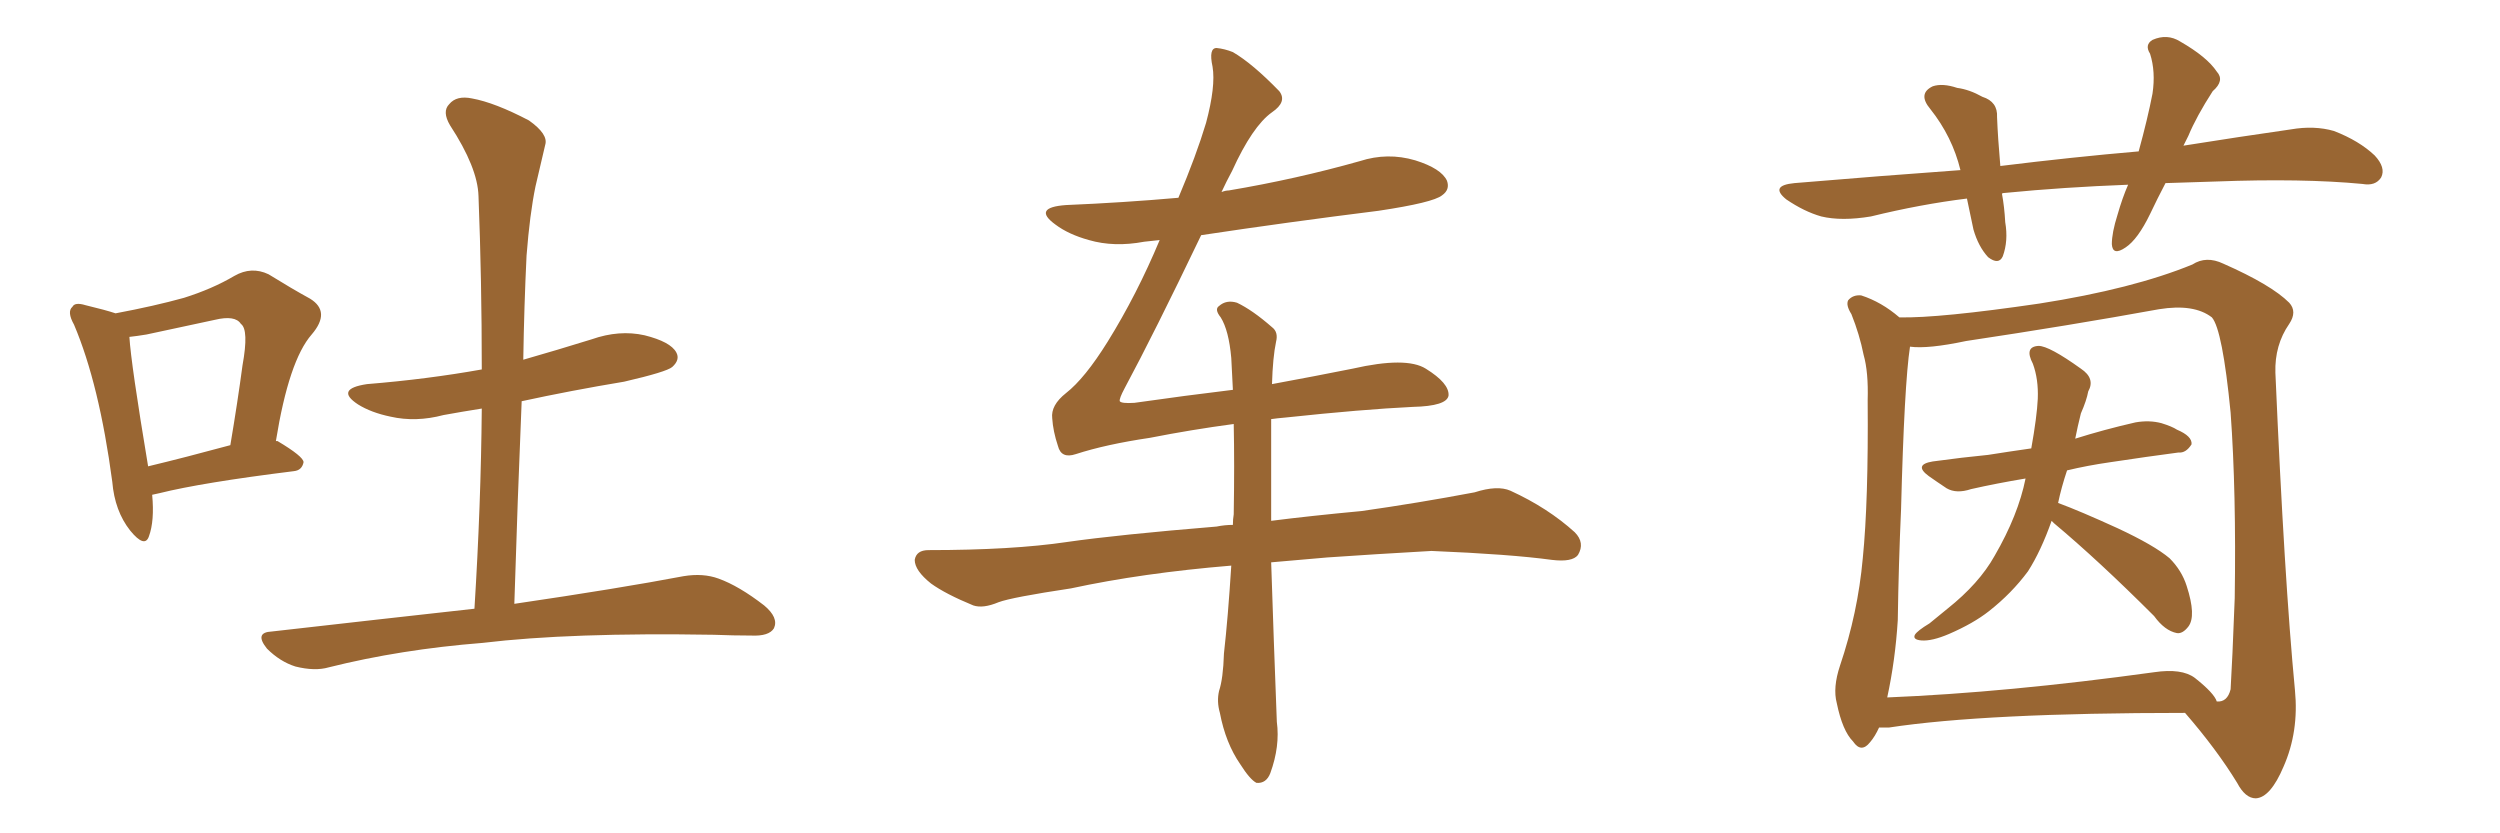 <svg xmlns="http://www.w3.org/2000/svg" xmlns:xlink="http://www.w3.org/1999/xlink" width="450" height="150"><path fill="#996633" padding="10" d="M27.39 89.06L27.39 89.06Q27.83 93.75 26.81 96.53L26.81 96.53Q26.07 98.73 23.44 95.51L23.44 95.51Q20.65 91.99 20.21 86.72L20.21 86.72Q17.87 69.14 13.33 58.45L13.33 58.45Q12.01 56.10 13.04 55.22L13.04 55.22Q13.48 54.35 15.38 54.93L15.38 54.93Q19.04 55.81 20.80 56.40L20.80 56.40Q27.83 55.08 33.11 53.61L33.11 53.61Q38.23 52.00 42.19 49.66L42.19 49.66Q45.26 47.90 48.34 49.37L48.34 49.37Q52.59 52.00 55.81 53.76L55.81 53.76Q59.62 56.10 56.10 60.21L56.10 60.21Q52.00 64.89 49.66 79.39L49.66 79.39Q49.95 79.39 49.95 79.39L49.95 79.39Q54.64 82.18 54.64 83.20L54.64 83.20Q54.35 84.67 52.88 84.81L52.88 84.81Q36.33 86.87 28.71 88.77L28.71 88.77Q27.98 88.92 27.39 89.06ZM26.66 83.94L26.66 83.94Q33.40 82.32 41.46 80.13L41.46 80.13Q42.77 72.36 43.65 65.77L43.65 65.77Q44.82 59.33 43.36 58.30L43.36 58.30Q42.33 56.69 38.67 57.57L38.67 57.57Q33.11 58.74 26.37 60.21L26.37 60.21Q24.61 60.50 23.29 60.64L23.29 60.64Q23.58 65.48 26.66 83.94ZM85.40 109.57L85.40 109.57L85.40 109.57Q86.57 90.82 86.72 73.54L86.72 73.54Q83.06 74.12 79.83 74.71L79.83 74.71Q74.85 76.03 70.31 75L70.31 75Q66.80 74.27 64.45 72.80L64.45 72.80Q60.21 70.02 66.06 69.14L66.06 69.14Q76.90 68.26 86.72 66.50L86.72 66.50Q86.72 50.39 86.13 35.30L86.13 35.30Q85.99 30.18 81.01 22.56L81.01 22.56Q79.54 20.07 80.86 18.75L80.86 18.75Q82.18 17.14 84.96 17.72L84.96 17.72Q89.06 18.46 95.21 21.68L95.21 21.68Q98.73 24.17 98.14 26.07L98.14 26.07Q97.41 29.15 96.39 33.54L96.39 33.54Q95.36 38.53 94.78 46.00L94.78 46.00Q94.34 55.08 94.19 64.75L94.19 64.75Q100.34 62.99 106.49 61.08L106.49 61.08Q111.47 59.33 116.02 60.35L116.02 60.35Q120.70 61.52 121.73 63.43L121.73 63.43Q122.46 64.75 121.00 66.06L121.00 66.06Q119.97 66.94 112.35 68.70L112.35 68.70Q102.69 70.31 93.90 72.22L93.90 72.22Q93.16 89.79 92.58 108.69L92.58 108.69Q111.47 105.91 123.05 103.71L123.05 103.71Q126.56 103.13 129.35 104.15L129.35 104.15Q133.01 105.47 137.55 108.98L137.55 108.98Q140.19 111.18 139.31 113.09L139.31 113.09Q138.43 114.55 135.21 114.40L135.21 114.40Q132.13 114.40 128.47 114.26L128.47 114.26Q102.69 113.82 86.87 115.72L86.87 115.72Q72.07 116.89 59.18 120.12L59.18 120.12Q56.69 120.85 53.17 119.97L53.17 119.97Q50.39 119.09 48.05 116.75L48.05 116.75Q45.70 113.82 48.93 113.67L48.93 113.67Q68.26 111.47 85.40 109.57ZM228.96 69.14L228.96 69.14L228.96 69.14Q236.87 67.68 243.46 66.36L243.46 66.36Q253.13 64.16 256.64 66.36L256.64 66.36Q260.89 68.99 260.74 71.19L260.74 71.19Q260.45 73.10 254.30 73.24L254.30 73.24Q245.21 73.68 231.45 75.15L231.45 75.15Q229.83 75.29 228.81 75.44L228.81 75.44Q228.81 79.25 228.81 84.08L228.81 84.08Q228.81 88.77 228.81 93.75L228.81 93.75Q235.69 92.87 245.07 91.99L245.07 91.99Q255.32 90.53 265.43 88.62L265.43 88.62Q269.53 87.30 271.88 88.33L271.88 88.33Q278.61 91.41 283.45 95.80L283.45 95.80Q285.35 97.71 284.03 99.90L284.03 99.90Q283.01 101.22 279.35 100.78L279.35 100.78Q271.88 99.76 257.67 99.17L257.67 99.17Q247.27 99.76 238.92 100.34L238.92 100.34Q233.79 100.78 228.81 101.22L228.81 101.22Q229.25 114.84 229.83 129.93L229.83 129.93Q230.42 134.33 228.66 139.16L228.66 139.16Q227.93 141.06 226.17 140.92L226.17 140.92Q225 140.33 223.24 137.55L223.24 137.55Q220.61 133.74 219.58 128.32L219.58 128.32Q218.99 126.27 219.43 124.37L219.43 124.37Q220.17 122.17 220.31 117.63L220.31 117.63Q221.04 111.18 221.63 101.81L221.63 101.81Q205.66 103.13 192.77 105.91L192.77 105.91Q182.08 107.52 179.74 108.40L179.74 108.40Q176.95 109.57 175.20 108.98L175.20 108.98Q170.21 106.93 167.58 105.03L167.58 105.03Q164.65 102.69 164.65 100.78L164.65 100.78Q164.94 99.02 167.14 99.02L167.14 99.02Q182.23 99.02 192.04 97.56L192.04 97.56Q201.27 96.24 218.99 94.78L218.99 94.78Q220.46 94.48 221.92 94.48L221.92 94.48Q221.92 93.46 222.07 92.58L222.07 92.58Q222.22 83.50 222.07 76.32L222.07 76.32Q214.45 77.34 206.98 78.81L206.98 78.81Q199.07 79.98 193.65 81.74L193.65 81.74Q191.02 82.62 190.43 80.27L190.43 80.27Q189.55 77.64 189.40 75.29L189.40 75.29Q189.11 72.95 191.89 70.75L191.89 70.75Q195.26 68.12 199.37 61.52L199.37 61.52Q204.64 53.03 208.74 43.21L208.74 43.21Q207.28 43.36 205.96 43.51L205.96 43.51Q200.54 44.53 196.00 43.21L196.00 43.21Q192.33 42.19 189.99 40.43L189.99 40.43Q185.74 37.35 191.89 36.91L191.89 36.91Q202.29 36.47 212.11 35.60L212.11 35.60Q215.33 27.98 217.09 22.12L217.09 22.12Q218.85 15.53 218.26 12.01L218.26 12.01Q217.53 8.64 218.99 8.64L218.99 8.64Q220.46 8.79 221.92 9.38L221.92 9.38Q225.44 11.43 230.27 16.41L230.27 16.41Q231.74 18.31 228.96 20.21L228.96 20.21Q225.44 22.71 221.78 30.76L221.78 30.76Q220.75 32.67 219.87 34.57L219.87 34.57Q220.61 34.28 221.19 34.28L221.19 34.28Q233.35 32.23 244.78 29.00L244.78 29.00Q249.76 27.39 254.74 28.86L254.74 28.86Q259.42 30.32 260.45 32.52L260.45 32.52Q261.04 34.13 259.57 35.16L259.57 35.16Q257.96 36.47 248.14 37.94L248.14 37.94Q231.74 39.99 216.21 42.33L216.21 42.33Q207.71 60.06 202.44 69.87L202.44 69.87Q201.42 71.78 201.56 72.22L201.56 72.22Q201.86 72.66 204.20 72.51L204.20 72.51Q213.43 71.19 221.92 70.17L221.92 70.17Q221.78 67.09 221.63 64.45L221.63 64.45Q221.19 59.47 219.73 57.13L219.73 57.13Q218.55 55.66 219.43 55.08L219.43 55.08Q220.75 53.91 222.66 54.49L222.66 54.49Q225.44 55.81 228.96 58.89L228.96 58.89Q230.13 59.77 229.69 61.52L229.69 61.52Q229.10 64.31 228.96 69.14ZM372.07 84.67L372.07 84.67Q371.04 87.74 370.46 90.53L370.46 90.53Q374.41 91.99 381.15 95.07L381.15 95.07Q387.74 98.14 390.53 100.49L390.53 100.49Q392.72 102.69 393.60 105.47L393.60 105.47Q395.36 110.89 393.90 112.79L393.90 112.79Q392.87 114.11 391.85 113.96L391.85 113.96Q389.65 113.53 387.74 110.89L387.74 110.89Q377.78 100.93 369.73 94.19L369.73 94.19Q369.43 93.90 369.29 93.75L369.29 93.75Q367.38 99.17 365.04 102.83L365.04 102.83Q362.11 106.79 358.01 110.01L358.01 110.01Q355.22 112.21 350.83 114.11L350.83 114.11Q347.75 115.43 345.85 115.28L345.85 115.28Q344.24 115.14 344.68 114.26L344.68 114.26Q345.12 113.53 347.31 112.21L347.31 112.21Q348.78 111.04 350.54 109.57L350.54 109.57Q356.25 105.03 359.03 100.05L359.03 100.05Q363.28 92.72 364.60 86.13L364.60 86.13Q359.33 87.01 354.79 88.04L354.79 88.04Q352.15 88.92 350.39 87.89L350.39 87.89Q348.63 86.72 347.17 85.69L347.17 85.69Q344.38 83.64 347.90 83.06L347.90 83.06Q353.32 82.32 357.86 81.88L357.86 81.88Q361.52 81.30 365.63 80.71L365.63 80.71Q366.65 75 366.80 71.78L366.80 71.78Q366.94 68.26 365.92 65.48L365.92 65.48Q364.31 62.40 366.94 62.26L366.94 62.26Q368.85 62.26 374.56 66.36L374.56 66.36Q377.20 68.12 375.88 70.46L375.88 70.46Q375.59 72.07 374.56 74.41L374.56 74.41Q373.97 76.76 373.54 78.96L373.54 78.96Q378.66 77.34 384.38 76.03L384.38 76.03Q386.87 75.59 389.06 76.17L389.06 76.17Q390.97 76.76 391.85 77.34L391.85 77.34Q394.63 78.52 394.48 79.98L394.48 79.98Q393.46 81.59 392.14 81.45L392.14 81.45Q386.57 82.18 379.83 83.20L379.83 83.20Q375.73 83.79 372.07 84.67ZM338.23 130.96L338.23 130.96Q337.50 132.57 336.62 133.59L336.62 133.59Q335.01 135.64 333.54 133.45L333.54 133.45Q331.64 131.54 330.62 126.56L330.62 126.56Q329.88 123.78 331.20 119.82L331.20 119.82Q334.42 110.30 335.30 100.49L335.30 100.49Q336.33 90.23 336.18 72.07L336.18 72.07Q336.33 66.94 335.45 63.87L335.45 63.87Q334.72 60.21 333.25 56.54L333.25 56.54Q332.23 54.93 332.67 54.05L332.67 54.05Q333.54 53.03 335.01 53.17L335.01 53.17Q338.67 54.35 341.89 57.13L341.89 57.13Q349.07 57.28 367.09 54.64L367.09 54.64Q383.94 52.00 394.63 47.61L394.63 47.61Q397.12 46.00 400.20 47.46L400.20 47.46Q408.84 51.27 412.06 54.49L412.06 54.49Q413.53 56.10 412.06 58.30L412.06 58.30Q409.42 62.11 409.57 67.09L409.57 67.09Q411.18 104.30 413.09 124.22L413.09 124.22Q413.82 131.69 411.04 137.99L411.04 137.99Q408.69 143.55 406.05 143.70L406.05 143.70Q404.15 143.70 402.69 140.92L402.69 140.92Q399.02 134.91 393.31 128.32L393.31 128.32Q357.28 128.32 339.99 130.96L339.99 130.96Q338.82 130.96 338.23 130.96ZM395.07 122.02L395.07 122.02Q398.58 124.80 399.02 126.27L399.02 126.27Q400.93 126.42 401.51 124.07L401.51 124.07Q401.81 119.24 402.25 107.67L402.25 107.67Q402.54 88.48 401.51 74.27L401.51 74.27Q400.05 59.33 398.14 57.13L398.14 57.13Q394.92 54.64 388.62 55.66L388.62 55.66Q372.51 58.59 353.91 61.38L353.91 61.38Q347.02 62.84 343.80 62.40L343.80 62.40Q342.77 69.14 342.19 91.70L342.19 91.70Q341.75 101.51 341.60 111.62L341.60 111.62Q341.16 118.80 339.70 125.54L339.70 125.54Q361.23 124.66 387.74 121.00L387.74 121.00Q392.72 120.26 395.07 122.02ZM389.79 32.96L389.79 32.96L389.79 32.96Q388.33 35.74 387.01 38.53L387.01 38.53Q384.81 43.07 382.62 44.53L382.62 44.53Q380.27 46.14 380.13 43.95L380.13 43.95Q380.13 41.89 381.15 38.67L381.15 38.67Q382.03 35.60 383.06 33.25L383.06 33.25Q371.48 33.69 360.94 34.72L360.94 34.72Q360.50 34.72 360.35 34.86L360.35 34.86Q360.79 37.21 360.94 39.99L360.94 39.99Q361.52 43.36 360.50 46.14L360.50 46.14Q359.77 47.75 357.86 46.29L357.86 46.29Q356.10 44.38 355.22 41.31L355.22 41.31Q354.64 38.53 354.05 35.74L354.05 35.74Q345.70 36.77 336.77 38.96L336.77 38.96Q331.49 39.84 327.83 38.96L327.83 38.96Q324.76 38.09 321.53 35.89L321.53 35.89Q318.46 33.40 323.00 32.96L323.00 32.96Q338.67 31.64 352.88 30.62L352.88 30.62Q351.42 24.61 347.46 19.63L347.46 19.63Q345.12 16.85 347.90 15.53L347.90 15.53Q349.66 14.94 352.29 15.82L352.29 15.82Q354.49 16.11 356.84 17.43L356.84 17.43Q359.62 18.31 359.47 21.09L359.47 21.09Q359.62 24.90 360.06 29.88L360.06 29.88Q373.10 28.27 384.96 27.25L384.96 27.25Q386.57 21.39 387.45 16.85L387.45 16.85Q388.04 12.89 387.01 9.67L387.01 9.67Q385.99 8.06 387.45 7.18L387.45 7.18Q390.09 6.01 392.43 7.47L392.43 7.47Q397.27 10.25 399.02 12.89L399.02 12.89Q400.49 14.50 398.29 16.41L398.29 16.41Q395.36 20.95 393.90 24.46L393.90 24.46Q393.46 25.34 393.02 26.22L393.02 26.22Q403.13 24.61 412.35 23.29L412.35 23.29Q416.60 22.56 420.12 23.58L420.12 23.58Q424.66 25.34 427.44 27.98L427.44 27.98Q429.49 30.18 428.61 31.93L428.61 31.93Q427.59 33.54 425.24 33.11L425.24 33.11Q414.40 32.08 398.88 32.67L398.88 32.67Q394.19 32.81 389.79 32.96Z"/></svg>